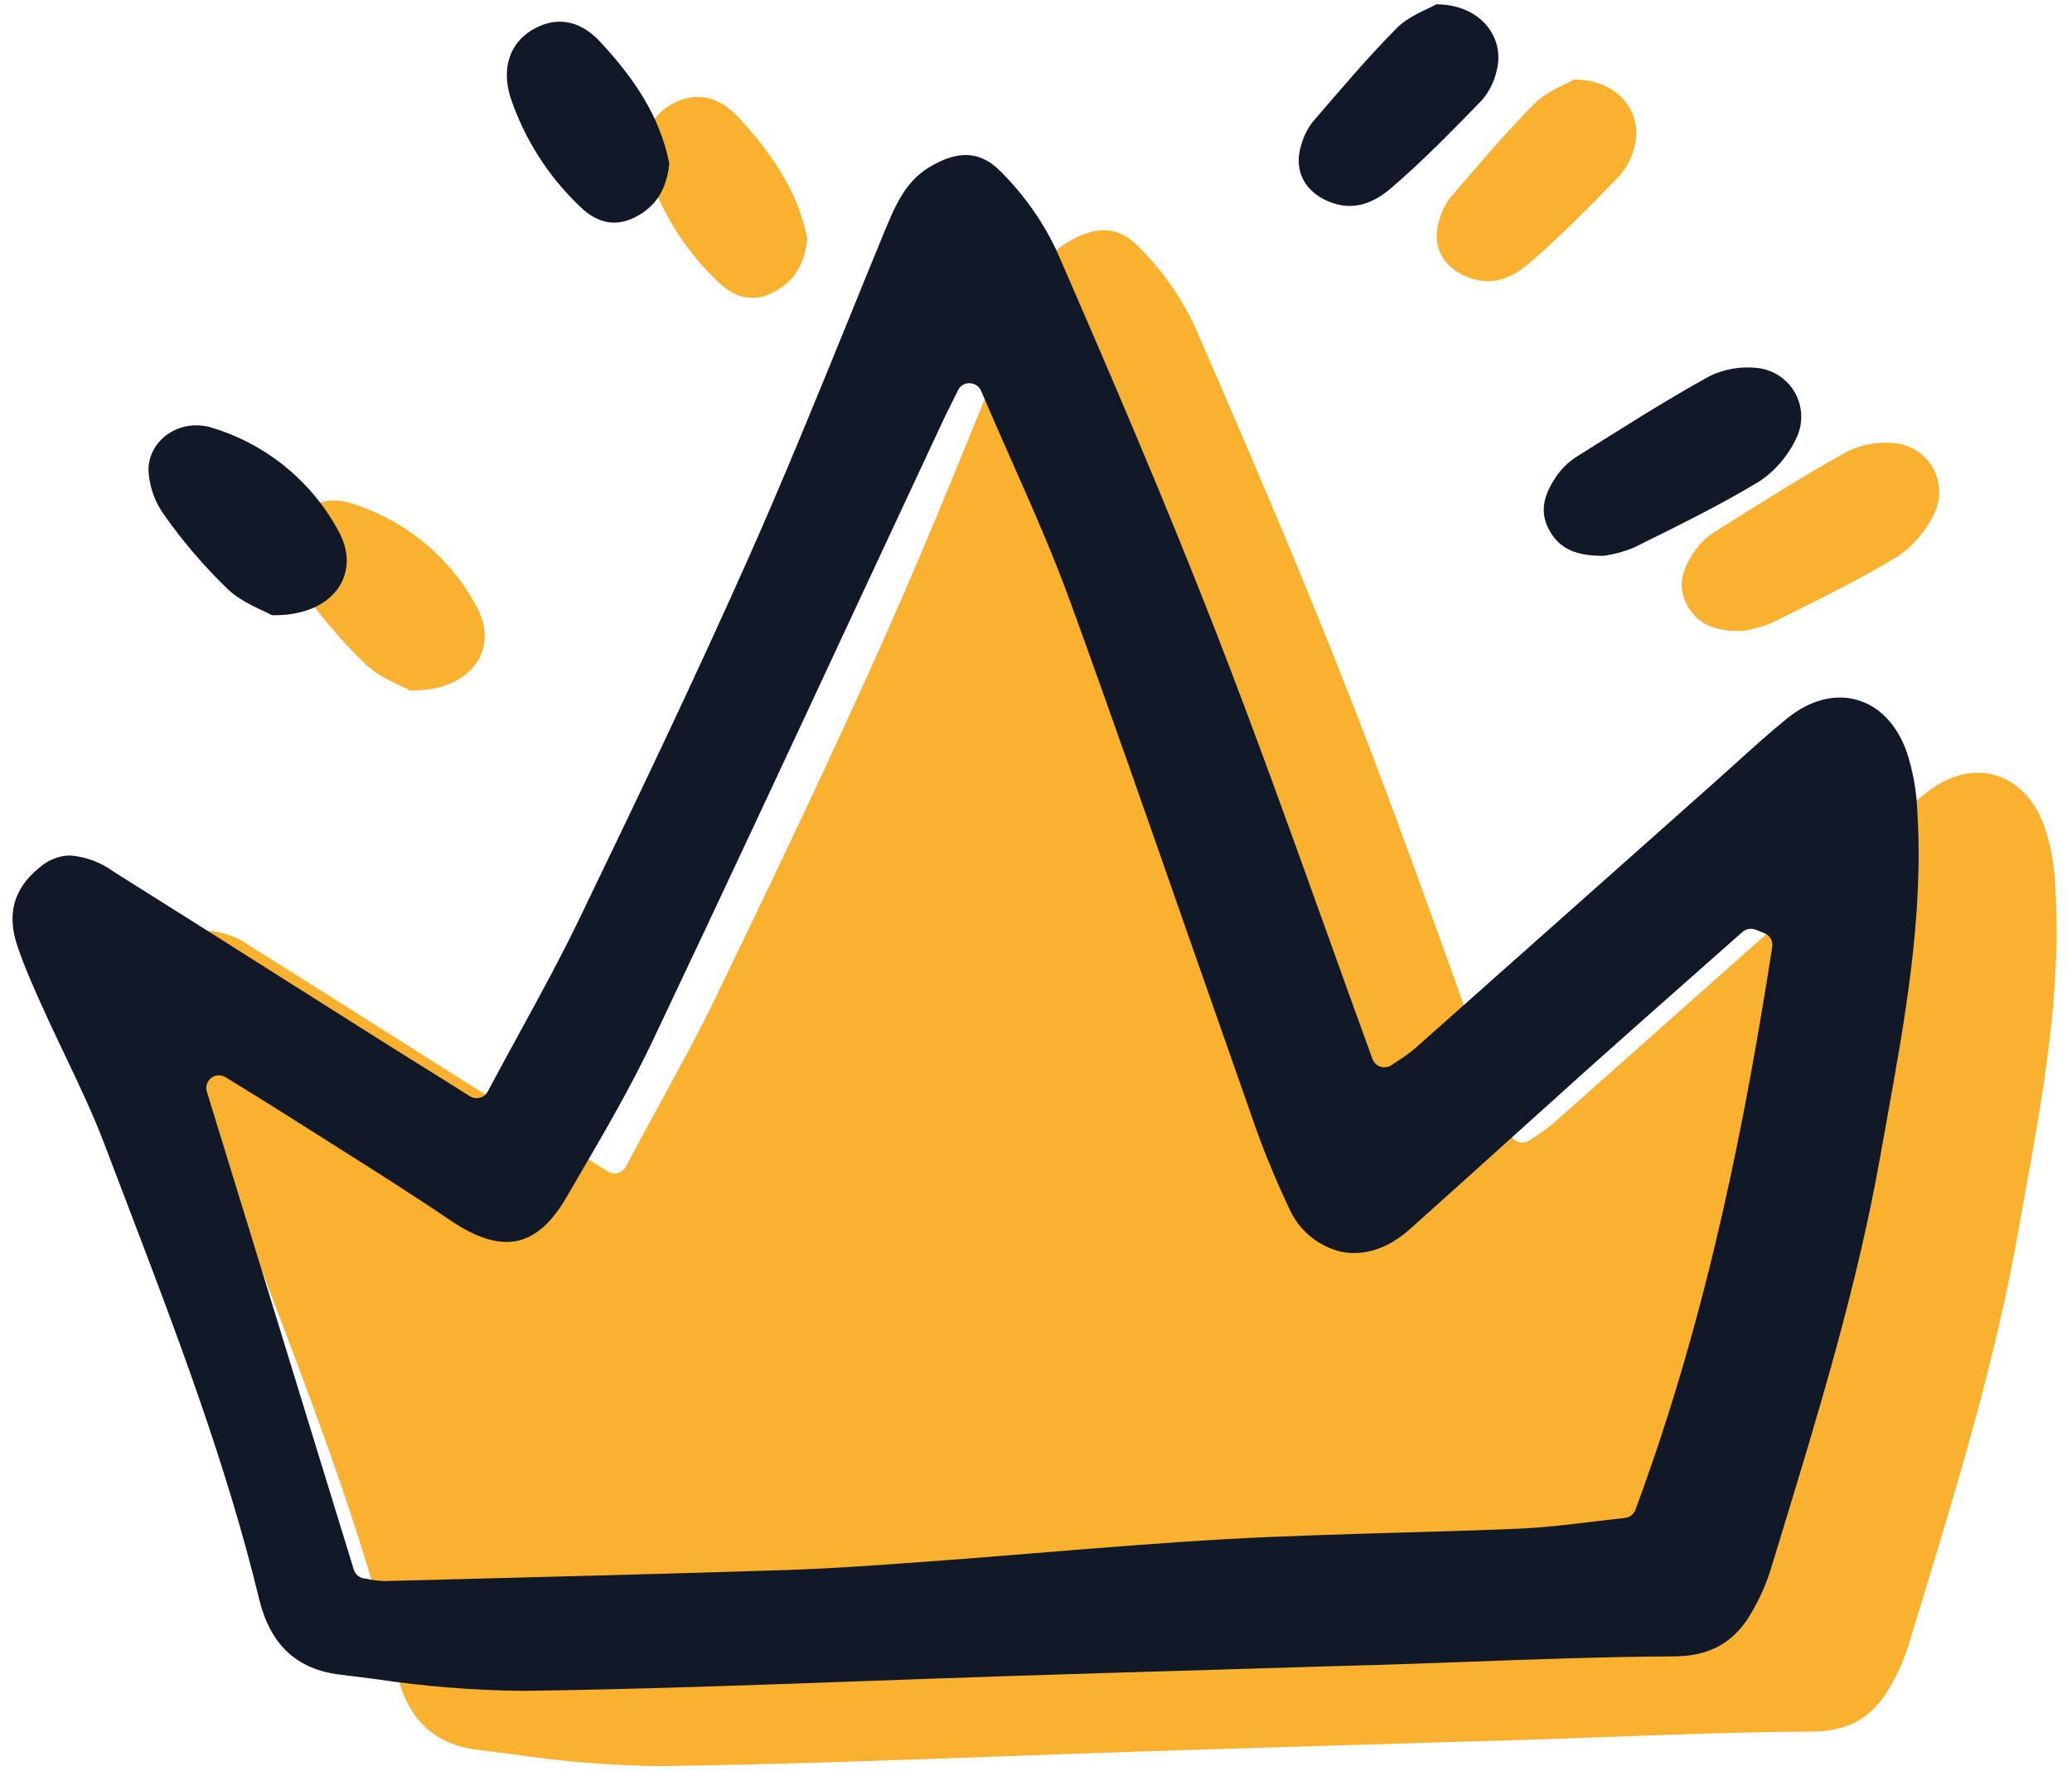 <svg width="234" height="200" viewBox="0 0 234 200" fill="none" xmlns="http://www.w3.org/2000/svg">
<g clip-path="url(#clip0_6296_10061)">
<path d="M196.749 71.266C193.522 71.317 191.621 70.46 190.467 68.223C189.368 66.096 190.087 64.187 191.254 62.428C191.867 61.499 192.665 60.708 193.6 60.103C198.56 56.988 203.503 53.828 208.623 50.993C210.319 50.166 212.216 49.843 214.09 50.063C214.959 50.162 215.791 50.465 216.52 50.947C217.248 51.43 217.853 52.077 218.284 52.838C218.714 53.598 218.959 54.449 218.998 55.322C219.037 56.195 218.869 57.065 218.507 57.86C217.594 59.87 216.148 61.591 214.324 62.835C209.739 65.616 204.886 67.967 200.075 70.359C199.008 70.798 197.891 71.103 196.749 71.266Z" fill="#FBB130"/>
<path d="M46.283 77.98C45.26 77.403 42.944 76.593 41.313 75.051C38.688 72.517 36.306 69.744 34.196 66.766C33.072 65.252 32.427 63.435 32.345 61.55C32.383 58.11 36.006 55.629 39.672 56.855C42.713 57.794 45.539 59.326 47.987 61.361C50.434 63.397 52.456 65.896 53.934 68.715C56.406 73.542 52.999 78.136 46.283 77.98Z" fill="#FBB130"/>
<path d="M177.769 8.99C182.644 8.961 185.578 12.607 184.614 16.439C184.347 17.681 183.775 18.837 182.949 19.802C179.647 23.212 176.316 26.62 172.723 29.713C170.979 31.213 168.777 32.334 166.128 31.442C163.045 30.402 161.557 27.866 162.558 24.796C162.815 23.876 163.249 23.015 163.834 22.26C166.935 18.665 169.996 15.017 173.34 11.657C174.715 10.276 176.769 9.571 177.769 8.99Z" fill="#FBB130"/>
<path d="M91.165 26.972C90.886 29.789 89.708 31.874 87.167 33.1C84.791 34.245 82.735 33.459 81.084 31.825C77.498 28.426 74.803 24.197 73.235 19.512C72.189 16.2 73.173 13.431 75.572 11.943C78.124 10.363 80.898 10.585 83.322 13.179C87.019 17.143 90.12 21.541 91.165 26.972Z" fill="#FBB130"/>
<path d="M232.12 100.304C232.048 97.912 231.624 95.542 230.86 93.274C229.752 90.264 227.755 88.22 225.252 87.533C222.721 86.835 219.931 87.59 217.4 89.643C215.49 91.191 213.617 92.882 211.812 94.516C211.068 95.184 210.325 95.862 209.581 96.522L199.666 105.338C191.574 112.531 183.477 119.725 175.374 126.917C174.793 127.403 174.18 127.85 173.54 128.254C173.281 128.426 173.014 128.598 172.747 128.789C172.565 128.913 172.359 128.994 172.142 129.025C171.926 129.058 171.704 129.041 171.495 128.975C171.284 128.91 171.093 128.797 170.933 128.644C170.774 128.492 170.652 128.304 170.578 128.097C168.772 123.158 167.015 118.243 165.258 113.347C161.353 102.471 157.31 91.215 153.08 80.326C147.185 65.173 140.862 50.474 134.92 36.843C133.37 33.548 131.263 30.547 128.692 27.969C126.38 25.552 123.849 25.37 120.495 27.405C117.764 29.048 116.598 31.895 115.366 34.904L115.251 35.182C114.02 38.163 112.801 41.15 111.593 44.143C107.896 53.218 104.075 62.617 100.016 71.731C93.88 85.514 87.244 99.356 80.968 112.355C78.838 116.768 76.517 121.008 74.062 125.499C72.946 127.544 71.807 129.625 70.671 131.765C70.579 131.94 70.452 132.093 70.298 132.216C70.145 132.339 69.967 132.429 69.777 132.48C69.587 132.531 69.388 132.542 69.194 132.513C68.999 132.484 68.812 132.415 68.646 132.31L64.614 129.778C62.054 128.182 59.723 126.731 57.402 125.26C54.135 123.197 50.868 121.13 47.601 119.06C41.202 115 34.795 110.956 28.382 106.928C26.944 105.876 25.24 105.247 23.462 105.114C22.154 105.156 20.904 105.672 19.948 106.566C17.129 108.877 16.336 111.734 17.531 115.304C18.295 117.606 19.327 119.899 20.32 122.125L20.368 122.218C21.17 124.024 22.049 125.848 22.889 127.615C24.475 130.949 26.128 134.401 27.455 137.934C28.305 140.169 29.159 142.407 30.015 144.65C35.489 158.987 41.144 173.813 44.841 189.077C46.092 194.255 49.082 197.054 53.982 197.636C55.329 197.799 56.678 197.971 58.014 198.143C63.51 198.97 69.058 199.414 74.616 199.47C87.244 199.308 100.082 198.84 112.501 198.391C117.964 198.19 123.425 198 128.882 197.818C137.843 197.531 146.804 197.257 155.763 196.997L166.051 196.681C166.883 196.662 167.714 196.633 168.554 196.614C169.461 196.595 170.379 196.566 171.295 196.538C174.477 196.445 177.658 196.318 180.838 196.204C188.647 195.917 196.705 195.621 204.652 195.573C208.32 195.554 210.909 194.272 212.81 191.552C214.12 189.554 215.116 187.367 215.762 185.066L216.794 181.684C221.006 167.89 225.353 153.619 227.912 139.176C228.161 137.771 228.419 136.377 228.667 134.972C230.707 123.689 232.827 111.996 232.12 100.304Z" fill="#FBB130"/>
</g>
<path d="M181.169 62.768C177.942 62.819 176.041 61.962 174.887 59.725C173.788 57.598 174.507 55.689 175.674 53.929C176.287 53.001 177.085 52.21 178.02 51.605C182.98 48.49 187.923 45.329 193.043 42.495C194.739 41.668 196.636 41.345 198.51 41.565C199.379 41.664 200.211 41.967 200.939 42.449C201.668 42.931 202.272 43.579 202.704 44.34C203.134 45.1 203.379 45.951 203.418 46.824C203.457 47.697 203.289 48.567 202.927 49.362C202.014 51.372 200.568 53.093 198.744 54.337C194.159 57.118 189.306 59.469 184.495 61.861C183.428 62.3 182.311 62.605 181.169 62.768Z" fill="#111827"/>
<path d="M30.703 69.481C29.68 68.905 27.364 68.095 25.733 66.553C23.108 64.019 20.725 61.246 18.616 58.269C17.491 56.754 16.847 54.937 16.765 53.052C16.803 49.612 20.426 47.131 24.091 48.357C27.133 49.296 29.959 50.828 32.407 52.863C34.854 54.898 36.876 57.398 38.354 60.217C40.826 65.044 37.419 69.638 30.703 69.481Z" fill="#111827"/>
<path d="M162.189 0.492C167.064 0.463 169.998 4.109 169.034 7.941C168.767 9.183 168.195 10.339 167.369 11.304C164.067 14.714 160.736 18.122 157.143 21.215C155.399 22.715 153.197 23.836 150.548 22.944C147.465 21.904 145.976 19.368 146.978 16.298C147.235 15.378 147.669 14.517 148.254 13.762C151.355 10.167 154.416 6.519 157.76 3.159C159.135 1.778 161.189 1.073 162.189 0.492Z" fill="#111827"/>
<path d="M75.585 18.474C75.306 21.291 74.128 23.376 71.587 24.602C69.211 25.747 67.155 24.961 65.504 23.327C61.918 19.928 59.223 15.699 57.655 11.014C56.609 7.701 57.593 4.933 59.992 3.445C62.544 1.864 65.318 2.087 67.742 4.681C71.439 8.645 74.54 13.043 75.585 18.474Z" fill="#111827"/>
<path d="M216.54 91.806C216.468 89.413 216.044 87.044 215.28 84.775C214.172 81.766 212.175 79.722 209.672 79.035C207.141 78.337 204.351 79.092 201.82 81.145C199.91 82.693 198.037 84.384 196.232 86.017C195.488 86.686 194.745 87.364 194.001 88.023L184.086 96.84C175.994 104.033 167.897 111.227 159.794 118.419C159.213 118.905 158.6 119.352 157.959 119.756C157.701 119.928 157.434 120.1 157.167 120.291C156.985 120.415 156.779 120.496 156.562 120.527C156.346 120.56 156.124 120.543 155.915 120.477C155.704 120.412 155.513 120.299 155.353 120.146C155.194 119.994 155.072 119.806 154.998 119.599C153.192 114.66 151.435 109.745 149.677 104.849C145.773 93.973 141.73 82.717 137.499 71.828C131.605 56.675 125.281 41.976 119.34 28.345C117.79 25.05 115.683 22.049 113.112 19.471C110.8 17.054 108.268 16.872 104.915 18.907C102.184 20.55 101.018 23.396 99.786 26.406L99.671 26.684C98.44 29.665 97.221 32.652 96.013 35.645C92.316 44.72 88.495 54.119 84.436 63.232C78.3 77.016 71.664 90.858 65.388 103.857C63.258 108.269 60.937 112.51 58.482 117C57.366 119.046 56.227 121.127 55.09 123.267C54.999 123.442 54.872 123.595 54.718 123.718C54.565 123.841 54.387 123.931 54.197 123.982C54.007 124.033 53.808 124.044 53.614 124.015C53.419 123.986 53.232 123.917 53.066 123.812L49.034 121.279C46.474 119.684 44.143 118.233 41.822 116.762C38.555 114.699 35.288 112.632 32.021 110.562C25.621 106.502 19.215 102.458 12.802 98.43C11.364 97.378 9.66 96.749 7.882 96.616C6.573 96.658 5.324 97.174 4.368 98.068C1.549 100.379 0.756 103.236 1.951 106.806C2.715 109.108 3.747 111.401 4.739 113.627L4.788 113.72C5.59 115.526 6.468 117.35 7.309 119.117C8.895 122.451 10.548 125.903 11.875 129.436C12.725 131.671 13.579 133.909 14.435 136.152C19.909 150.489 25.564 165.315 29.261 180.579C30.512 185.757 33.502 188.556 38.402 189.138C39.749 189.301 41.098 189.473 42.434 189.645C47.93 190.472 53.478 190.916 59.036 190.972C71.664 190.81 84.502 190.342 96.921 189.893C102.384 189.692 107.845 189.502 113.302 189.32C122.263 189.033 131.224 188.759 140.183 188.498L150.471 188.183C151.302 188.164 152.134 188.135 152.974 188.116C153.881 188.097 154.799 188.068 155.715 188.04C158.897 187.947 162.078 187.82 165.258 187.706C173.067 187.419 181.125 187.123 189.072 187.075C192.74 187.056 195.329 185.774 197.23 183.054C198.54 181.056 199.536 178.869 200.182 176.568L201.214 173.186C205.426 159.392 209.773 145.121 212.332 130.678C212.581 129.273 212.839 127.879 213.087 126.474C215.126 115.19 217.247 103.498 216.54 91.806ZM184.702 170.508C184.611 170.76 184.45 170.981 184.239 171.145C184.028 171.31 183.774 171.411 183.508 171.438C182.362 171.563 181.178 171.706 179.983 171.849C177.252 172.184 174.415 172.528 171.549 172.651C166.848 172.852 162.073 172.995 157.458 173.116C151.307 173.302 144.945 173.479 138.707 173.823C131.438 174.233 124.044 174.835 116.899 175.418C112.792 175.752 108.684 176.087 104.577 176.383C98.578 176.822 93.572 177.176 88.357 177.338C75.509 177.749 62.45 178.082 49.822 178.408L43.566 178.57H43.422C42.841 178.558 42.262 178.49 41.694 178.369C41.502 178.331 41.312 178.293 41.129 178.276C40.858 178.239 40.603 178.125 40.395 177.947C40.187 177.769 40.034 177.535 39.954 177.273L23.363 123.302C23.274 123.024 23.274 122.725 23.361 122.446C23.449 122.167 23.62 121.923 23.851 121.744C24.083 121.566 24.363 121.463 24.655 121.45C24.947 121.436 25.236 121.512 25.483 121.668L27.632 122.997C29.055 123.875 30.364 124.677 31.654 125.499C33.487 126.665 35.322 127.824 37.156 128.976C41.703 131.851 46.412 134.813 50.95 137.888C53.853 139.856 56.395 140.611 58.486 140.133C60.532 139.668 62.336 138.051 63.989 135.195L65.476 132.644C68.284 127.83 71.189 122.843 73.605 117.77C81.599 100.92 89.615 83.726 97.362 67.095C100.419 60.532 103.482 53.97 106.551 47.408C106.809 46.85 107.077 46.309 107.459 45.555L108.194 44.074C108.312 43.825 108.502 43.617 108.738 43.476C108.975 43.335 109.247 43.267 109.523 43.281C109.797 43.288 110.064 43.373 110.29 43.527C110.517 43.681 110.695 43.898 110.802 44.15C111.929 46.806 113.066 49.375 114.184 51.898C116.61 57.382 118.902 62.558 120.861 67.936C125.341 80.268 129.725 92.849 133.976 105.027C136.412 112.001 138.858 118.978 141.313 125.956C142.526 129.515 143.942 133.001 145.554 136.397C146.084 137.636 146.897 138.733 147.93 139.6C148.962 140.466 150.183 141.077 151.496 141.383C154.065 141.89 156.778 141.001 159.147 138.89C162.748 135.681 166.331 132.442 169.913 129.214C173.056 126.377 176.198 123.546 179.341 120.722C183.343 117.15 187.358 113.586 191.386 110.031L196.778 105.264C196.977 105.088 197.219 104.97 197.48 104.924C197.742 104.876 198.011 104.902 198.259 104.997L199.251 105.389C199.555 105.508 199.811 105.726 199.974 106.01C200.137 106.293 200.199 106.623 200.149 106.946C197.215 125.669 193.089 147.868 184.702 170.508Z" fill="#111827"/>
<defs>
<clipPath id="clip0_6296_10061">
<rect width="216.601" height="191.502" fill="white" transform="translate(16.559 8.498)"/>
</clipPath>
</defs>
</svg>
